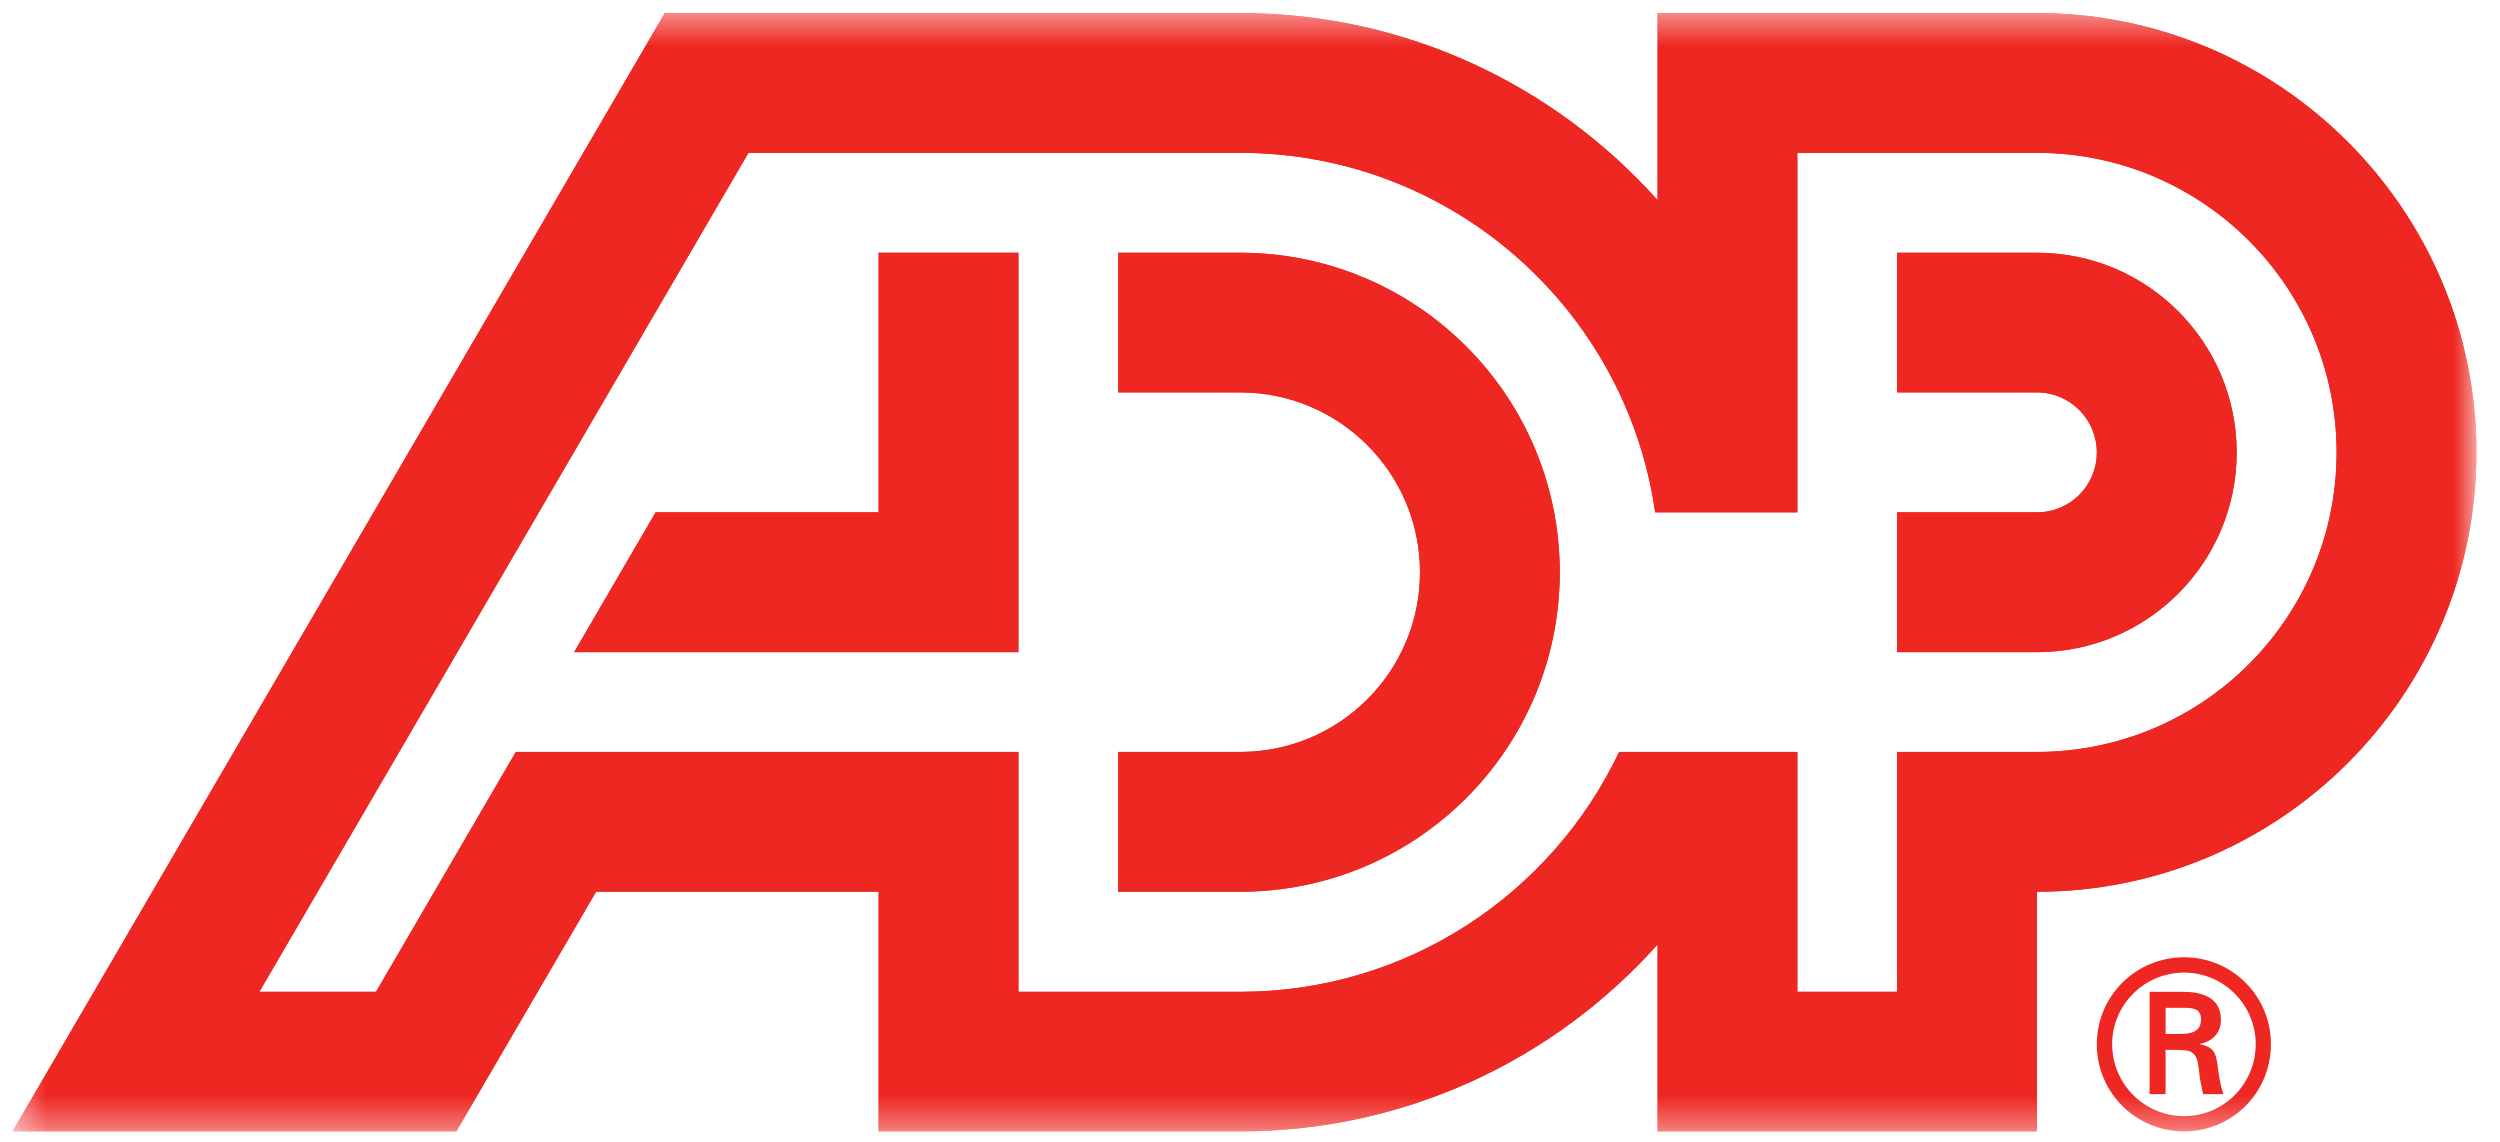 <svg width="81" height="37" viewBox="0 0 81 37" fill="none" xmlns="http://www.w3.org/2000/svg">
<mask id="mask0_1_629" style="mask-type:luminance" maskUnits="userSpaceOnUse" x="0" y="0" width="81" height="37">
<path d="M0.406 36.656H80.236V0.423H0.406V36.656Z" fill="white"/>
</mask>
<g mask="url(#mask0_1_629)">
<path d="M70.165 33.499V32.652H70.787C71.2 32.652 71.312 32.78 71.312 33.027C71.312 33.281 71.201 33.485 70.713 33.499H70.165ZM70.601 34.016C70.78 34.032 70.952 34.016 71.082 34.152C71.23 34.309 71.23 34.572 71.267 34.858C71.291 35.052 71.343 35.263 71.38 35.449H72.041C71.928 35.151 71.89 34.804 71.845 34.49C71.792 34.13 71.741 33.928 71.283 33.837V33.822C71.726 33.731 71.958 33.432 71.958 33.049C71.958 32.3 71.327 32.135 70.721 32.135H69.647V35.449H70.165V34.016H70.601ZM70.765 36.656C72.327 36.656 73.578 35.398 73.578 33.83C73.578 32.276 72.327 31.016 70.765 31.016C69.197 31.016 67.937 32.276 67.937 33.83C67.937 35.398 69.197 36.656 70.765 36.656ZM70.765 36.163C69.475 36.163 68.434 35.119 68.434 33.83C68.434 32.556 69.475 31.512 70.765 31.512C72.049 31.512 73.085 32.556 73.085 33.83C73.085 35.119 72.049 36.163 70.765 36.163Z" fill="#EE2722"/>
<path d="M65.997 8.189H61.467V12.714H65.997C67.072 12.714 67.937 13.59 67.937 14.659C67.937 15.735 67.072 16.6 65.997 16.6H61.467V21.13H65.997C69.572 21.13 72.468 18.231 72.468 14.659C72.468 11.086 69.572 8.189 65.997 8.189ZM40.181 32.135C45.603 32.135 50.277 28.959 52.46 24.363H58.234V32.135H61.467V24.363H65.997C71.361 24.363 75.706 20.018 75.706 14.659C75.706 9.299 71.361 4.952 65.997 4.952H58.234V16.6H53.627C52.688 10.017 47.025 4.952 40.181 4.952H24.25L8.403 32.135H12.183L16.712 24.363H32.997V32.135H40.181ZM80.236 14.659C80.236 22.52 73.86 28.892 65.997 28.892V36.656H53.706V30.6C50.381 34.317 45.558 36.656 40.181 36.656H28.467V28.892H19.313L14.784 36.656H0.406L21.54 0.423H40.181C45.558 0.423 50.381 2.769 53.706 6.486V0.423H65.997C73.86 0.423 80.236 6.8 80.236 14.659ZM28.467 8.189V16.6H21.242L18.602 21.13H32.997V8.189H28.467ZM50.536 18.54C50.536 24.258 45.898 28.892 40.181 28.892H36.232V24.363H40.181C43.399 24.363 46.008 21.759 46.008 18.54C46.008 15.326 43.399 12.714 40.181 12.714H36.232V8.189H40.181C45.898 8.189 50.536 12.824 50.536 18.54Z" fill="#EE2722"/>
<path d="M65.997 8.189H61.467V12.714H65.997C67.072 12.714 67.937 13.59 67.937 14.659C67.937 15.735 67.072 16.6 65.997 16.6H61.467V21.13H65.997C69.572 21.13 72.468 18.231 72.468 14.659C72.468 11.086 69.572 8.189 65.997 8.189ZM40.181 32.135C45.603 32.135 50.277 28.959 52.46 24.363H58.234V32.135H61.467V24.363H65.997C71.361 24.363 75.706 20.018 75.706 14.659C75.706 9.299 71.361 4.952 65.997 4.952H58.234V16.6H53.627C52.688 10.017 47.025 4.952 40.181 4.952H24.25L8.403 32.135H12.183L16.712 24.363H32.997V32.135H40.181ZM80.236 14.659C80.236 22.52 73.86 28.892 65.997 28.892V36.656H53.706V30.6C50.381 34.317 45.558 36.656 40.181 36.656H28.467V28.892H19.313L14.784 36.656H0.406L21.54 0.423H40.181C45.558 0.423 50.381 2.769 53.706 6.486V0.423H65.997C73.86 0.423 80.236 6.8 80.236 14.659ZM28.467 8.189V16.6H21.242L18.602 21.13H32.997V8.189H28.467ZM50.536 18.54C50.536 24.258 45.898 28.892 40.181 28.892H36.232V24.363H40.181C43.399 24.363 46.008 21.759 46.008 18.54C46.008 15.326 43.399 12.714 40.181 12.714H36.232V8.189H40.181C45.898 8.189 50.536 12.824 50.536 18.54Z" fill="#EE2722"/>
</g>
</svg>

